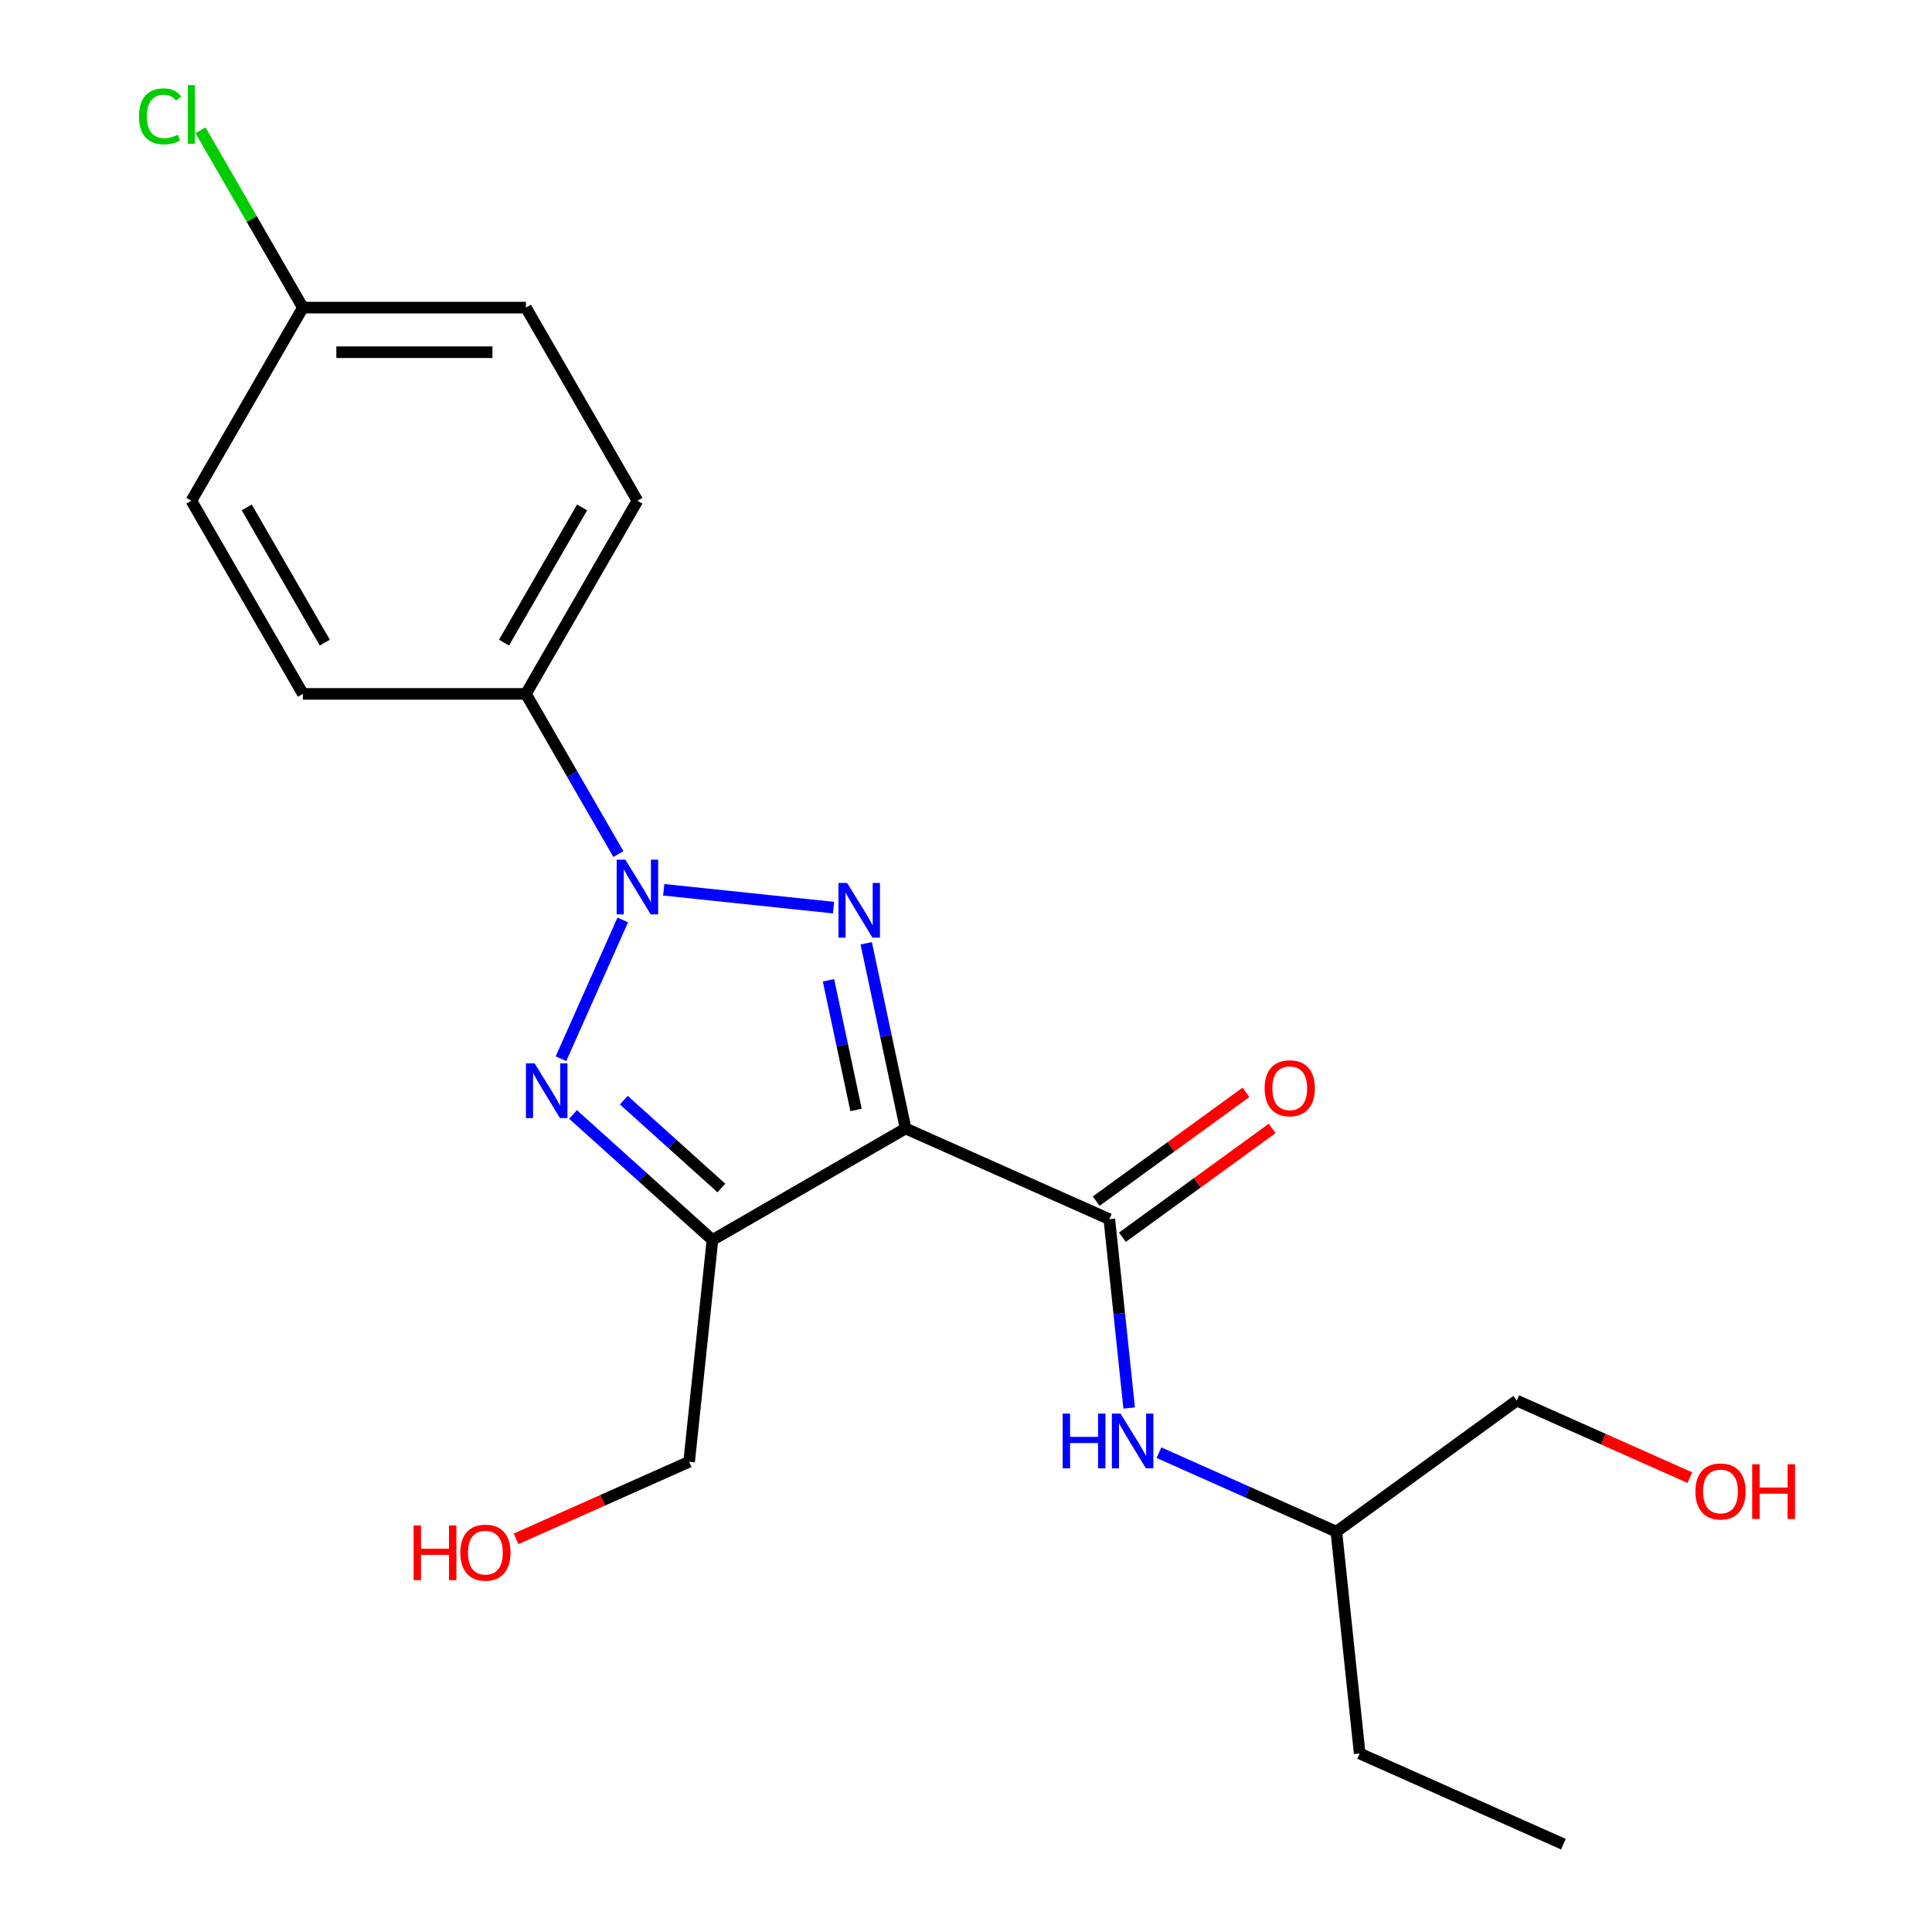 <?xml version='1.0' encoding='iso-8859-1'?>
<svg version='1.1' baseProfile='full'
              xmlns='http://www.w3.org/2000/svg'
                      xmlns:rdkit='http://www.rdkit.org/xml'
                      xmlns:xlink='http://www.w3.org/1999/xlink'
                  xml:space='preserve'
width='1000px' height='1000px' viewBox='0 0 1000 1000'>
<!-- END OF HEADER -->
<rect style='opacity:1.0;fill:#FFFFFF;stroke:none' width='1000' height='1000' x='0' y='0'> </rect>
<path class='bond-1' d='M 343.555,460.552 L 431.445,469.789' style='fill:none;fill-rule:evenodd;stroke:#0000FF;stroke-width:6px;stroke-linecap:butt;stroke-linejoin:miter;stroke-opacity:1' />
<path class='bond-2' d='M 322.34,476.165 L 290.36,547.993' style='fill:none;fill-rule:evenodd;stroke:#0000FF;stroke-width:6px;stroke-linecap:butt;stroke-linejoin:miter;stroke-opacity:1' />
<path class='bond-6' d='M 320.087,442.074 L 296.15,400.613' style='fill:none;fill-rule:evenodd;stroke:#0000FF;stroke-width:6px;stroke-linecap:butt;stroke-linejoin:miter;stroke-opacity:1' />
<path class='bond-6' d='M 296.15,400.613 L 272.213,359.152' style='fill:none;fill-rule:evenodd;stroke:#000000;stroke-width:6px;stroke-linecap:butt;stroke-linejoin:miter;stroke-opacity:1' />
<path class='bond-0' d='M 468.728,584.095 L 458.54,536.163' style='fill:none;fill-rule:evenodd;stroke:#000000;stroke-width:6px;stroke-linecap:butt;stroke-linejoin:miter;stroke-opacity:1' />
<path class='bond-0' d='M 458.54,536.163 L 448.352,488.231' style='fill:none;fill-rule:evenodd;stroke:#0000FF;stroke-width:6px;stroke-linecap:butt;stroke-linejoin:miter;stroke-opacity:1' />
<path class='bond-0' d='M 443.09,574.515 L 435.958,540.963' style='fill:none;fill-rule:evenodd;stroke:#000000;stroke-width:6px;stroke-linecap:butt;stroke-linejoin:miter;stroke-opacity:1' />
<path class='bond-0' d='M 435.958,540.963 L 428.826,507.411' style='fill:none;fill-rule:evenodd;stroke:#0000FF;stroke-width:6px;stroke-linecap:butt;stroke-linejoin:miter;stroke-opacity:1' />
<path class='bond-4' d='M 468.728,584.095 L 574.18,631.045' style='fill:none;fill-rule:evenodd;stroke:#000000;stroke-width:6px;stroke-linecap:butt;stroke-linejoin:miter;stroke-opacity:1' />
<path class='bond-21' d='M 468.728,584.095 L 368.761,641.811' style='fill:none;fill-rule:evenodd;stroke:#000000;stroke-width:6px;stroke-linecap:butt;stroke-linejoin:miter;stroke-opacity:1' />
<path class='bond-3' d='M 296.604,576.841 L 332.683,609.326' style='fill:none;fill-rule:evenodd;stroke:#0000FF;stroke-width:6px;stroke-linecap:butt;stroke-linejoin:miter;stroke-opacity:1' />
<path class='bond-3' d='M 332.683,609.326 L 368.761,641.811' style='fill:none;fill-rule:evenodd;stroke:#000000;stroke-width:6px;stroke-linecap:butt;stroke-linejoin:miter;stroke-opacity:1' />
<path class='bond-3' d='M 322.876,569.43 L 348.13,592.169' style='fill:none;fill-rule:evenodd;stroke:#0000FF;stroke-width:6px;stroke-linecap:butt;stroke-linejoin:miter;stroke-opacity:1' />
<path class='bond-3' d='M 348.13,592.169 L 373.385,614.909' style='fill:none;fill-rule:evenodd;stroke:#000000;stroke-width:6px;stroke-linecap:butt;stroke-linejoin:miter;stroke-opacity:1' />
<path class='bond-10' d='M 368.761,641.811 L 356.695,756.611' style='fill:none;fill-rule:evenodd;stroke:#000000;stroke-width:6px;stroke-linecap:butt;stroke-linejoin:miter;stroke-opacity:1' />
<path class='bond-5' d='M 574.18,631.045 L 579.318,679.922' style='fill:none;fill-rule:evenodd;stroke:#000000;stroke-width:6px;stroke-linecap:butt;stroke-linejoin:miter;stroke-opacity:1' />
<path class='bond-5' d='M 579.318,679.922 L 584.455,728.799' style='fill:none;fill-rule:evenodd;stroke:#0000FF;stroke-width:6px;stroke-linecap:butt;stroke-linejoin:miter;stroke-opacity:1' />
<path class='bond-7' d='M 580.965,640.384 L 619.716,612.23' style='fill:none;fill-rule:evenodd;stroke:#000000;stroke-width:6px;stroke-linecap:butt;stroke-linejoin:miter;stroke-opacity:1' />
<path class='bond-7' d='M 619.716,612.23 L 658.466,584.077' style='fill:none;fill-rule:evenodd;stroke:#FF0000;stroke-width:6px;stroke-linecap:butt;stroke-linejoin:miter;stroke-opacity:1' />
<path class='bond-7' d='M 567.396,621.707 L 606.146,593.553' style='fill:none;fill-rule:evenodd;stroke:#000000;stroke-width:6px;stroke-linecap:butt;stroke-linejoin:miter;stroke-opacity:1' />
<path class='bond-7' d='M 606.146,593.553 L 644.896,565.399' style='fill:none;fill-rule:evenodd;stroke:#FF0000;stroke-width:6px;stroke-linecap:butt;stroke-linejoin:miter;stroke-opacity:1' />
<path class='bond-15' d='M 599.872,751.912 L 645.785,772.354' style='fill:none;fill-rule:evenodd;stroke:#0000FF;stroke-width:6px;stroke-linecap:butt;stroke-linejoin:miter;stroke-opacity:1' />
<path class='bond-15' d='M 645.785,772.354 L 691.699,792.795' style='fill:none;fill-rule:evenodd;stroke:#000000;stroke-width:6px;stroke-linecap:butt;stroke-linejoin:miter;stroke-opacity:1' />
<path class='bond-8' d='M 272.213,359.152 L 329.929,259.185' style='fill:none;fill-rule:evenodd;stroke:#000000;stroke-width:6px;stroke-linecap:butt;stroke-linejoin:miter;stroke-opacity:1' />
<path class='bond-8' d='M 260.877,332.614 L 301.278,262.637' style='fill:none;fill-rule:evenodd;stroke:#000000;stroke-width:6px;stroke-linecap:butt;stroke-linejoin:miter;stroke-opacity:1' />
<path class='bond-9' d='M 272.213,359.152 L 156.781,359.152' style='fill:none;fill-rule:evenodd;stroke:#000000;stroke-width:6px;stroke-linecap:butt;stroke-linejoin:miter;stroke-opacity:1' />
<path class='bond-12' d='M 329.929,259.185 L 272.213,159.218' style='fill:none;fill-rule:evenodd;stroke:#000000;stroke-width:6px;stroke-linecap:butt;stroke-linejoin:miter;stroke-opacity:1' />
<path class='bond-13' d='M 156.781,359.152 L 99.065,259.185' style='fill:none;fill-rule:evenodd;stroke:#000000;stroke-width:6px;stroke-linecap:butt;stroke-linejoin:miter;stroke-opacity:1' />
<path class='bond-13' d='M 168.117,332.614 L 127.716,262.637' style='fill:none;fill-rule:evenodd;stroke:#000000;stroke-width:6px;stroke-linecap:butt;stroke-linejoin:miter;stroke-opacity:1' />
<path class='bond-16' d='M 356.695,756.611 L 311.912,776.549' style='fill:none;fill-rule:evenodd;stroke:#000000;stroke-width:6px;stroke-linecap:butt;stroke-linejoin:miter;stroke-opacity:1' />
<path class='bond-16' d='M 311.912,776.549 L 267.129,796.488' style='fill:none;fill-rule:evenodd;stroke:#FF0000;stroke-width:6px;stroke-linecap:butt;stroke-linejoin:miter;stroke-opacity:1' />
<path class='bond-11' d='M 156.781,159.218 L 99.065,259.185' style='fill:none;fill-rule:evenodd;stroke:#000000;stroke-width:6px;stroke-linecap:butt;stroke-linejoin:miter;stroke-opacity:1' />
<path class='bond-14' d='M 156.781,159.218 L 130.286,113.328' style='fill:none;fill-rule:evenodd;stroke:#000000;stroke-width:6px;stroke-linecap:butt;stroke-linejoin:miter;stroke-opacity:1' />
<path class='bond-14' d='M 130.286,113.328 L 103.791,67.437' style='fill:none;fill-rule:evenodd;stroke:#00CC00;stroke-width:6px;stroke-linecap:butt;stroke-linejoin:miter;stroke-opacity:1' />
<path class='bond-22' d='M 156.781,159.218 L 272.213,159.218' style='fill:none;fill-rule:evenodd;stroke:#000000;stroke-width:6px;stroke-linecap:butt;stroke-linejoin:miter;stroke-opacity:1' />
<path class='bond-22' d='M 174.096,182.305 L 254.898,182.305' style='fill:none;fill-rule:evenodd;stroke:#000000;stroke-width:6px;stroke-linecap:butt;stroke-linejoin:miter;stroke-opacity:1' />
<path class='bond-18' d='M 691.699,792.795 L 785.085,724.946' style='fill:none;fill-rule:evenodd;stroke:#000000;stroke-width:6px;stroke-linecap:butt;stroke-linejoin:miter;stroke-opacity:1' />
<path class='bond-19' d='M 691.699,792.795 L 703.765,907.595' style='fill:none;fill-rule:evenodd;stroke:#000000;stroke-width:6px;stroke-linecap:butt;stroke-linejoin:miter;stroke-opacity:1' />
<path class='bond-17' d='M 874.652,764.824 L 829.868,744.885' style='fill:none;fill-rule:evenodd;stroke:#FF0000;stroke-width:6px;stroke-linecap:butt;stroke-linejoin:miter;stroke-opacity:1' />
<path class='bond-17' d='M 829.868,744.885 L 785.085,724.946' style='fill:none;fill-rule:evenodd;stroke:#000000;stroke-width:6px;stroke-linecap:butt;stroke-linejoin:miter;stroke-opacity:1' />
<path class='bond-20' d='M 703.765,907.595 L 809.217,954.545' style='fill:none;fill-rule:evenodd;stroke:#000000;stroke-width:6px;stroke-linecap:butt;stroke-linejoin:miter;stroke-opacity:1' />
<path  class='atom-0' d='M 323.669 444.96
L 332.949 459.96
Q 333.869 461.44, 335.349 464.12
Q 336.829 466.8, 336.909 466.96
L 336.909 444.96
L 340.669 444.96
L 340.669 473.28
L 336.789 473.28
L 326.829 456.88
Q 325.669 454.96, 324.429 452.76
Q 323.229 450.56, 322.869 449.88
L 322.869 473.28
L 319.189 473.28
L 319.189 444.96
L 323.669 444.96
' fill='#0000FF'/>
<path  class='atom-2' d='M 438.468 457.025
L 447.748 472.025
Q 448.668 473.505, 450.148 476.185
Q 451.628 478.865, 451.708 479.025
L 451.708 457.025
L 455.468 457.025
L 455.468 485.345
L 451.588 485.345
L 441.628 468.945
Q 440.468 467.025, 439.228 464.825
Q 438.028 462.625, 437.668 461.945
L 437.668 485.345
L 433.988 485.345
L 433.988 457.025
L 438.468 457.025
' fill='#0000FF'/>
<path  class='atom-3' d='M 276.718 550.412
L 285.998 565.412
Q 286.918 566.892, 288.398 569.572
Q 289.878 572.252, 289.958 572.412
L 289.958 550.412
L 293.718 550.412
L 293.718 578.732
L 289.838 578.732
L 279.878 562.332
Q 278.718 560.412, 277.478 558.212
Q 276.278 556.012, 275.918 555.332
L 275.918 578.732
L 272.238 578.732
L 272.238 550.412
L 276.718 550.412
' fill='#0000FF'/>
<path  class='atom-6' d='M 550.026 731.685
L 553.866 731.685
L 553.866 743.725
L 568.346 743.725
L 568.346 731.685
L 572.186 731.685
L 572.186 760.005
L 568.346 760.005
L 568.346 746.925
L 553.866 746.925
L 553.866 760.005
L 550.026 760.005
L 550.026 731.685
' fill='#0000FF'/>
<path  class='atom-6' d='M 579.986 731.685
L 589.266 746.685
Q 590.186 748.165, 591.666 750.845
Q 593.146 753.525, 593.226 753.685
L 593.226 731.685
L 596.986 731.685
L 596.986 760.005
L 593.106 760.005
L 583.146 743.605
Q 581.986 741.685, 580.746 739.485
Q 579.546 737.285, 579.186 736.605
L 579.186 760.005
L 575.506 760.005
L 575.506 731.685
L 579.986 731.685
' fill='#0000FF'/>
<path  class='atom-8' d='M 654.567 563.276
Q 654.567 556.476, 657.927 552.676
Q 661.287 548.876, 667.567 548.876
Q 673.847 548.876, 677.207 552.676
Q 680.567 556.476, 680.567 563.276
Q 680.567 570.156, 677.167 574.076
Q 673.767 577.956, 667.567 577.956
Q 661.327 577.956, 657.927 574.076
Q 654.567 570.196, 654.567 563.276
M 667.567 574.756
Q 671.887 574.756, 674.207 571.876
Q 676.567 568.956, 676.567 563.276
Q 676.567 557.716, 674.207 554.916
Q 671.887 552.076, 667.567 552.076
Q 663.247 552.076, 660.887 554.876
Q 658.567 557.676, 658.567 563.276
Q 658.567 568.996, 660.887 571.876
Q 663.247 574.756, 667.567 574.756
' fill='#FF0000'/>
<path  class='atom-15' d='M 71.945 60.231
Q 71.945 53.191, 75.225 49.511
Q 78.545 45.791, 84.825 45.791
Q 90.665 45.791, 93.785 49.911
L 91.145 52.071
Q 88.865 49.071, 84.825 49.071
Q 80.545 49.071, 78.265 51.951
Q 76.025 54.791, 76.025 60.231
Q 76.025 65.831, 78.345 68.711
Q 80.705 71.591, 85.265 71.591
Q 88.385 71.591, 92.025 69.711
L 93.145 72.711
Q 91.665 73.671, 89.425 74.231
Q 87.185 74.791, 84.705 74.791
Q 78.545 74.791, 75.225 71.031
Q 71.945 67.271, 71.945 60.231
' fill='#00CC00'/>
<path  class='atom-15' d='M 97.225 44.071
L 100.905 44.071
L 100.905 74.431
L 97.225 74.431
L 97.225 44.071
' fill='#00CC00'/>
<path  class='atom-17' d='M 214.083 789.561
L 217.923 789.561
L 217.923 801.601
L 232.403 801.601
L 232.403 789.561
L 236.243 789.561
L 236.243 817.881
L 232.403 817.881
L 232.403 804.801
L 217.923 804.801
L 217.923 817.881
L 214.083 817.881
L 214.083 789.561
' fill='#FF0000'/>
<path  class='atom-17' d='M 238.243 803.641
Q 238.243 796.841, 241.603 793.041
Q 244.963 789.241, 251.243 789.241
Q 257.523 789.241, 260.883 793.041
Q 264.243 796.841, 264.243 803.641
Q 264.243 810.521, 260.843 814.441
Q 257.443 818.321, 251.243 818.321
Q 245.003 818.321, 241.603 814.441
Q 238.243 810.561, 238.243 803.641
M 251.243 815.121
Q 255.563 815.121, 257.883 812.241
Q 260.243 809.321, 260.243 803.641
Q 260.243 798.081, 257.883 795.281
Q 255.563 792.441, 251.243 792.441
Q 246.923 792.441, 244.563 795.241
Q 242.243 798.041, 242.243 803.641
Q 242.243 809.361, 244.563 812.241
Q 246.923 815.121, 251.243 815.121
' fill='#FF0000'/>
<path  class='atom-18' d='M 877.538 771.977
Q 877.538 765.177, 880.898 761.377
Q 884.258 757.577, 890.538 757.577
Q 896.818 757.577, 900.178 761.377
Q 903.538 765.177, 903.538 771.977
Q 903.538 778.857, 900.138 782.777
Q 896.738 786.657, 890.538 786.657
Q 884.298 786.657, 880.898 782.777
Q 877.538 778.897, 877.538 771.977
M 890.538 783.457
Q 894.858 783.457, 897.178 780.577
Q 899.538 777.657, 899.538 771.977
Q 899.538 766.417, 897.178 763.617
Q 894.858 760.777, 890.538 760.777
Q 886.218 760.777, 883.858 763.577
Q 881.538 766.377, 881.538 771.977
Q 881.538 777.697, 883.858 780.577
Q 886.218 783.457, 890.538 783.457
' fill='#FF0000'/>
<path  class='atom-18' d='M 906.938 757.897
L 910.778 757.897
L 910.778 769.937
L 925.258 769.937
L 925.258 757.897
L 929.098 757.897
L 929.098 786.217
L 925.258 786.217
L 925.258 773.137
L 910.778 773.137
L 910.778 786.217
L 906.938 786.217
L 906.938 757.897
' fill='#FF0000'/>
</svg>
